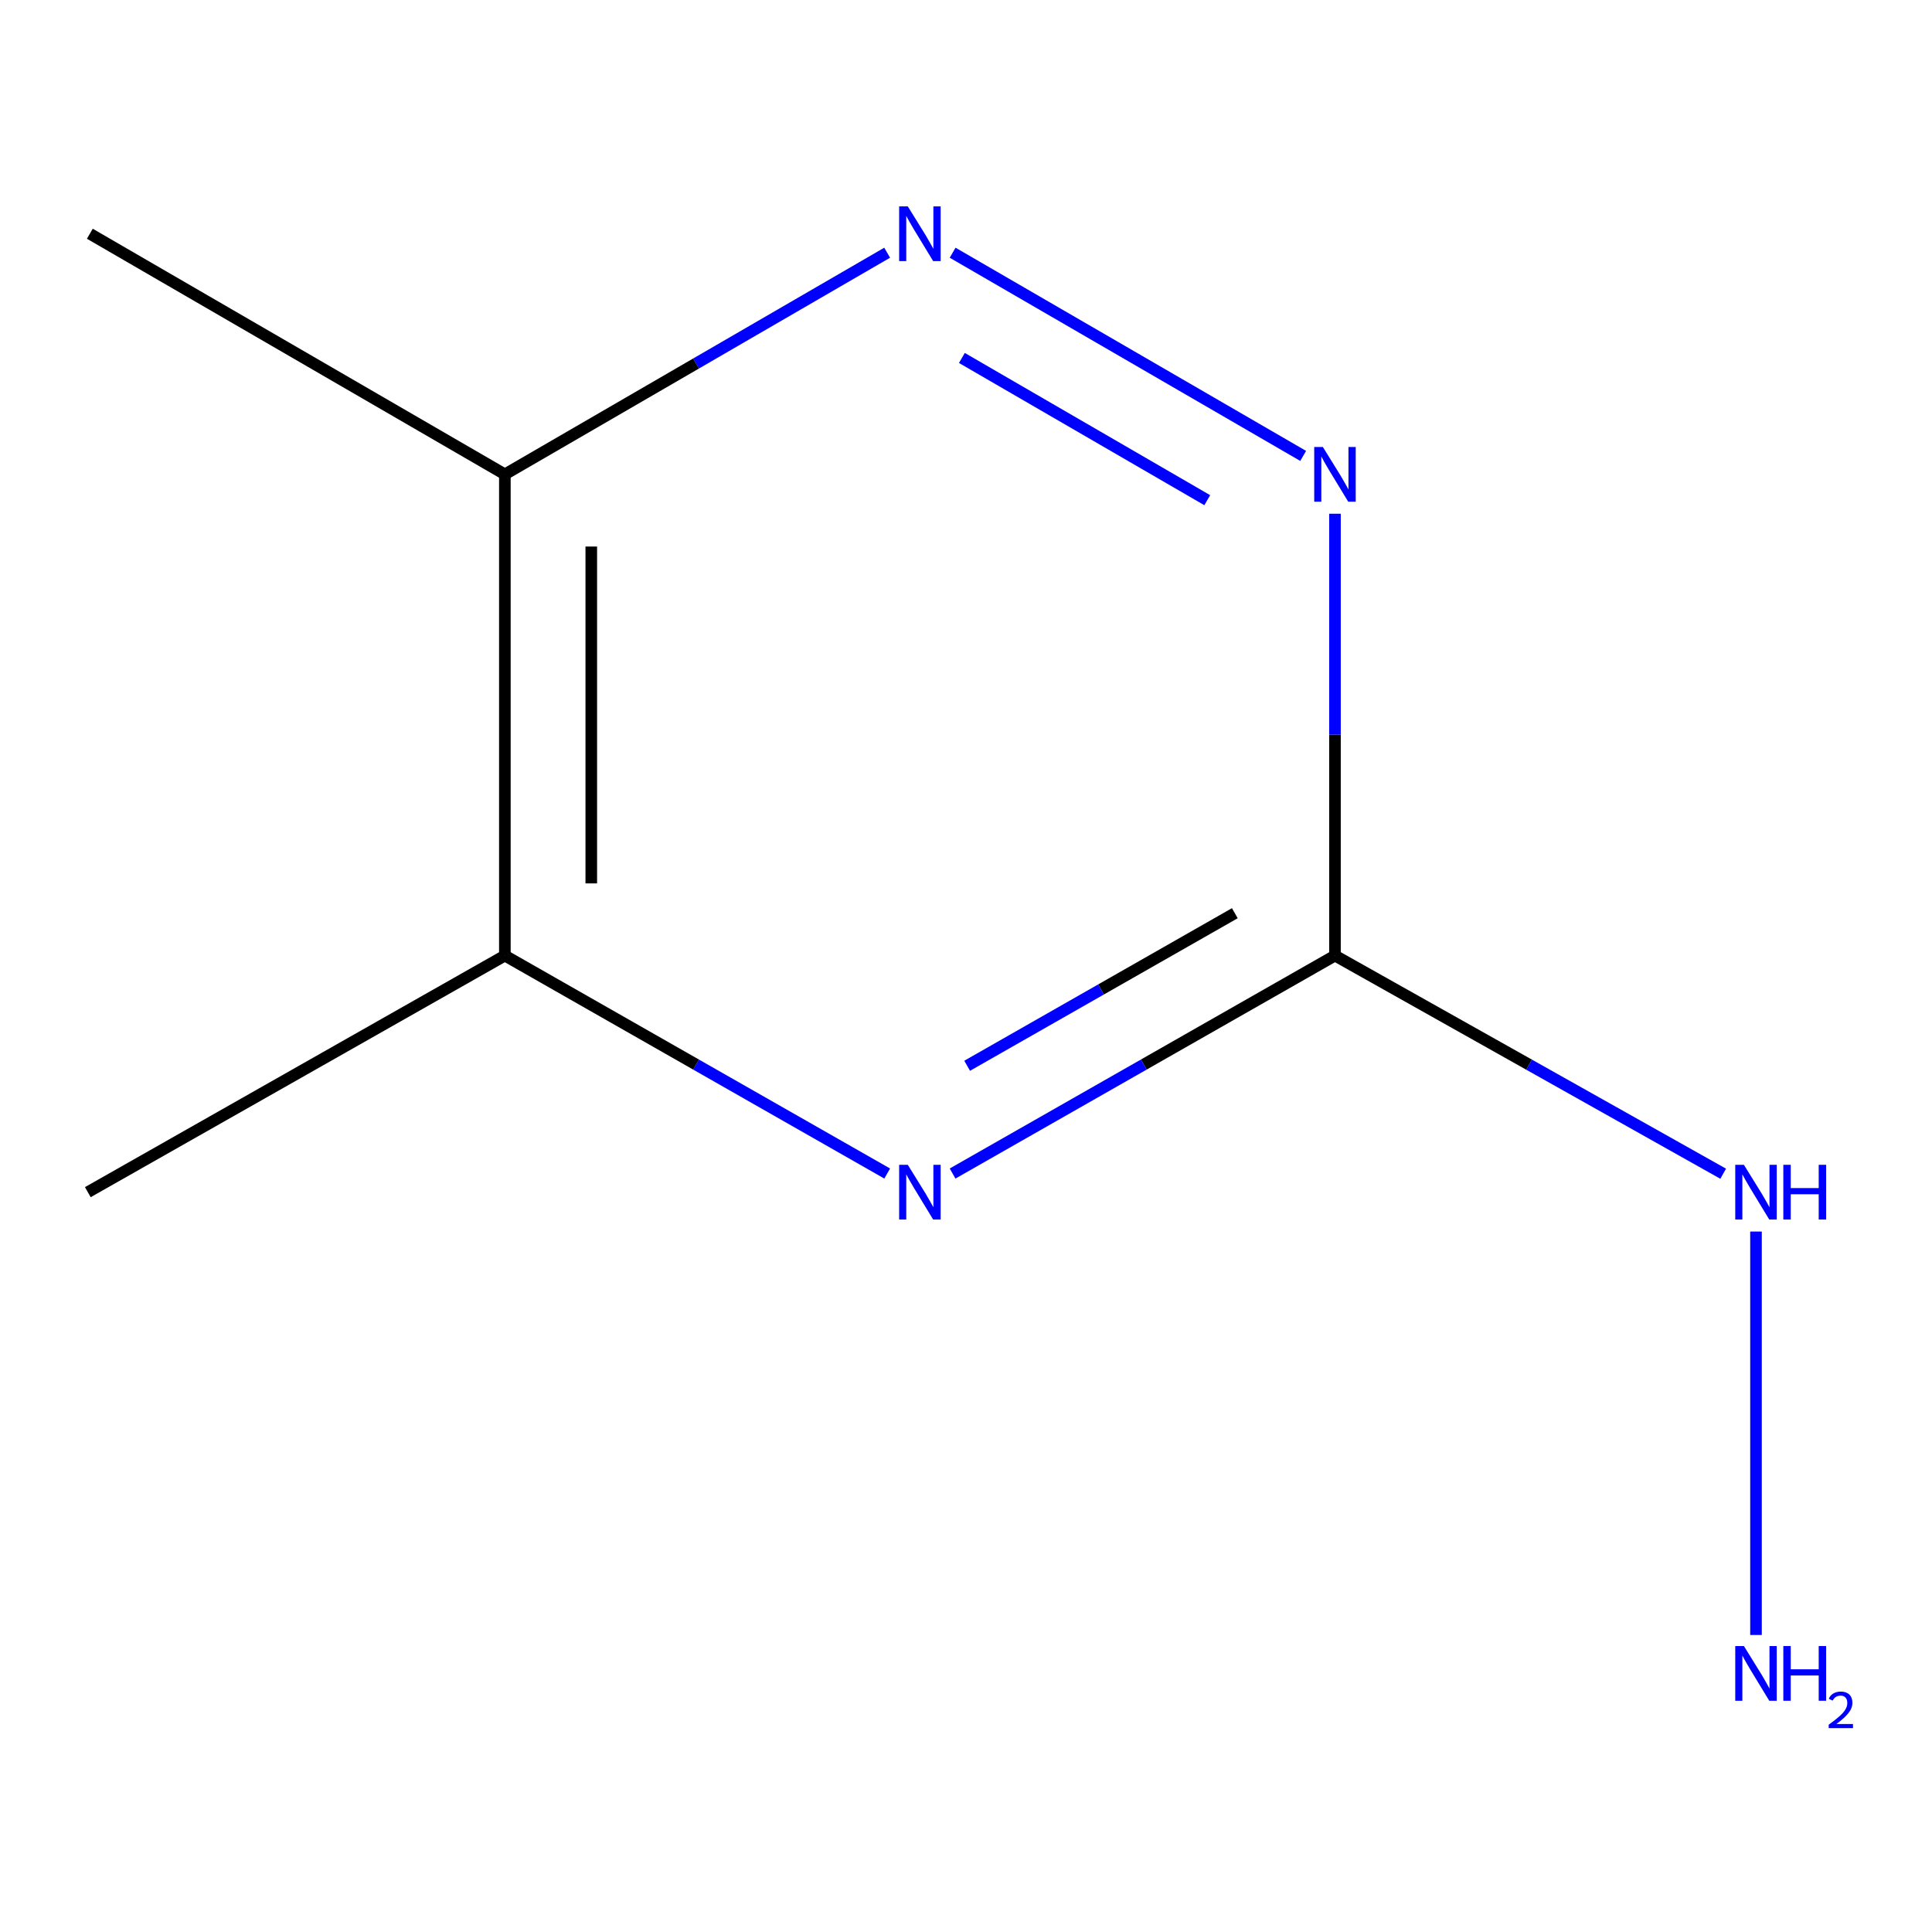 <?xml version='1.0' encoding='iso-8859-1'?>
<svg version='1.1' baseProfile='full'
              xmlns='http://www.w3.org/2000/svg'
                      xmlns:rdkit='http://www.rdkit.org/xml'
                      xmlns:xlink='http://www.w3.org/1999/xlink'
                  xml:space='preserve'
width='1000px' height='1000px' viewBox='0 0 1000 1000'>
<!-- END OF HEADER -->
<rect style='opacity:1.0;fill:#FFFFFF;stroke:none' width='1000' height='1000' x='0' y='0'> </rect>
<path class='bond-0' d='M 690.978,494.608 L 592.018,551.013' style='fill:none;fill-rule:evenodd;stroke:#000000;stroke-width:6px;stroke-linecap:butt;stroke-linejoin:miter;stroke-opacity:1' />
<path class='bond-0' d='M 592.018,551.013 L 493.057,607.418' style='fill:none;fill-rule:evenodd;stroke:#0000FF;stroke-width:6px;stroke-linecap:butt;stroke-linejoin:miter;stroke-opacity:1' />
<path class='bond-0' d='M 639.142,472.67 L 569.869,512.154' style='fill:none;fill-rule:evenodd;stroke:#000000;stroke-width:6px;stroke-linecap:butt;stroke-linejoin:miter;stroke-opacity:1' />
<path class='bond-0' d='M 569.869,512.154 L 500.597,551.637' style='fill:none;fill-rule:evenodd;stroke:#0000FF;stroke-width:6px;stroke-linecap:butt;stroke-linejoin:miter;stroke-opacity:1' />
<path class='bond-2' d='M 690.978,494.608 L 690.978,380.259' style='fill:none;fill-rule:evenodd;stroke:#000000;stroke-width:6px;stroke-linecap:butt;stroke-linejoin:miter;stroke-opacity:1' />
<path class='bond-2' d='M 690.978,380.259 L 690.978,265.91' style='fill:none;fill-rule:evenodd;stroke:#0000FF;stroke-width:6px;stroke-linecap:butt;stroke-linejoin:miter;stroke-opacity:1' />
<path class='bond-5' d='M 690.978,494.608 L 791.446,551.062' style='fill:none;fill-rule:evenodd;stroke:#000000;stroke-width:6px;stroke-linecap:butt;stroke-linejoin:miter;stroke-opacity:1' />
<path class='bond-5' d='M 791.446,551.062 L 891.914,607.517' style='fill:none;fill-rule:evenodd;stroke:#0000FF;stroke-width:6px;stroke-linecap:butt;stroke-linejoin:miter;stroke-opacity:1' />
<path class='bond-4' d='M 459.213,607.417 L 360.265,551.013' style='fill:none;fill-rule:evenodd;stroke:#0000FF;stroke-width:6px;stroke-linecap:butt;stroke-linejoin:miter;stroke-opacity:1' />
<path class='bond-4' d='M 360.265,551.013 L 261.317,494.608' style='fill:none;fill-rule:evenodd;stroke:#000000;stroke-width:6px;stroke-linecap:butt;stroke-linejoin:miter;stroke-opacity:1' />
<path class='bond-1' d='M 493.083,130.805 L 674.52,235.982' style='fill:none;fill-rule:evenodd;stroke:#0000FF;stroke-width:6px;stroke-linecap:butt;stroke-linejoin:miter;stroke-opacity:1' />
<path class='bond-1' d='M 497.867,185.278 L 624.873,258.902' style='fill:none;fill-rule:evenodd;stroke:#0000FF;stroke-width:6px;stroke-linecap:butt;stroke-linejoin:miter;stroke-opacity:1' />
<path class='bond-3' d='M 459.187,130.806 L 360.252,188.165' style='fill:none;fill-rule:evenodd;stroke:#0000FF;stroke-width:6px;stroke-linecap:butt;stroke-linejoin:miter;stroke-opacity:1' />
<path class='bond-3' d='M 360.252,188.165 L 261.317,245.523' style='fill:none;fill-rule:evenodd;stroke:#000000;stroke-width:6px;stroke-linecap:butt;stroke-linejoin:miter;stroke-opacity:1' />
<path class='bond-7' d='M 261.317,245.523 L 46.498,120.981' style='fill:none;fill-rule:evenodd;stroke:#000000;stroke-width:6px;stroke-linecap:butt;stroke-linejoin:miter;stroke-opacity:1' />
<path class='bond-9' d='M 261.317,245.523 L 261.317,494.608' style='fill:none;fill-rule:evenodd;stroke:#000000;stroke-width:6px;stroke-linecap:butt;stroke-linejoin:miter;stroke-opacity:1' />
<path class='bond-9' d='M 306.045,282.886 L 306.045,457.245' style='fill:none;fill-rule:evenodd;stroke:#000000;stroke-width:6px;stroke-linecap:butt;stroke-linejoin:miter;stroke-opacity:1' />
<path class='bond-8' d='M 261.317,494.608 L 45.455,617.063' style='fill:none;fill-rule:evenodd;stroke:#000000;stroke-width:6px;stroke-linecap:butt;stroke-linejoin:miter;stroke-opacity:1' />
<path class='bond-6' d='M 908.903,637.45 L 908.903,846.271' style='fill:none;fill-rule:evenodd;stroke:#0000FF;stroke-width:6px;stroke-linecap:butt;stroke-linejoin:miter;stroke-opacity:1' />
<path  class='atom-1' d='M 469.875 602.903
L 479.155 617.903
Q 480.075 619.383, 481.555 622.063
Q 483.035 624.743, 483.115 624.903
L 483.115 602.903
L 486.875 602.903
L 486.875 631.223
L 482.995 631.223
L 473.035 614.823
Q 471.875 612.903, 470.635 610.703
Q 469.435 608.503, 469.075 607.823
L 469.075 631.223
L 465.395 631.223
L 465.395 602.903
L 469.875 602.903
' fill='#0000FF'/>
<path  class='atom-2' d='M 469.875 106.821
L 479.155 121.821
Q 480.075 123.301, 481.555 125.981
Q 483.035 128.661, 483.115 128.821
L 483.115 106.821
L 486.875 106.821
L 486.875 135.141
L 482.995 135.141
L 473.035 118.741
Q 471.875 116.821, 470.635 114.621
Q 469.435 112.421, 469.075 111.741
L 469.075 135.141
L 465.395 135.141
L 465.395 106.821
L 469.875 106.821
' fill='#0000FF'/>
<path  class='atom-3' d='M 684.718 231.363
L 693.998 246.363
Q 694.918 247.843, 696.398 250.523
Q 697.878 253.203, 697.958 253.363
L 697.958 231.363
L 701.718 231.363
L 701.718 259.683
L 697.838 259.683
L 687.878 243.283
Q 686.718 241.363, 685.478 239.163
Q 684.278 236.963, 683.918 236.283
L 683.918 259.683
L 680.238 259.683
L 680.238 231.363
L 684.718 231.363
' fill='#0000FF'/>
<path  class='atom-6' d='M 902.643 602.903
L 911.923 617.903
Q 912.843 619.383, 914.323 622.063
Q 915.803 624.743, 915.883 624.903
L 915.883 602.903
L 919.643 602.903
L 919.643 631.223
L 915.763 631.223
L 905.803 614.823
Q 904.643 612.903, 903.403 610.703
Q 902.203 608.503, 901.843 607.823
L 901.843 631.223
L 898.163 631.223
L 898.163 602.903
L 902.643 602.903
' fill='#0000FF'/>
<path  class='atom-6' d='M 923.043 602.903
L 926.883 602.903
L 926.883 614.943
L 941.363 614.943
L 941.363 602.903
L 945.203 602.903
L 945.203 631.223
L 941.363 631.223
L 941.363 618.143
L 926.883 618.143
L 926.883 631.223
L 923.043 631.223
L 923.043 602.903
' fill='#0000FF'/>
<path  class='atom-7' d='M 902.643 851.988
L 911.923 866.988
Q 912.843 868.468, 914.323 871.148
Q 915.803 873.828, 915.883 873.988
L 915.883 851.988
L 919.643 851.988
L 919.643 880.308
L 915.763 880.308
L 905.803 863.908
Q 904.643 861.988, 903.403 859.788
Q 902.203 857.588, 901.843 856.908
L 901.843 880.308
L 898.163 880.308
L 898.163 851.988
L 902.643 851.988
' fill='#0000FF'/>
<path  class='atom-7' d='M 923.043 851.988
L 926.883 851.988
L 926.883 864.028
L 941.363 864.028
L 941.363 851.988
L 945.203 851.988
L 945.203 880.308
L 941.363 880.308
L 941.363 867.228
L 926.883 867.228
L 926.883 880.308
L 923.043 880.308
L 923.043 851.988
' fill='#0000FF'/>
<path  class='atom-7' d='M 946.576 879.315
Q 947.262 877.546, 948.899 876.569
Q 950.536 875.566, 952.806 875.566
Q 955.631 875.566, 957.215 877.097
Q 958.799 878.628, 958.799 881.348
Q 958.799 884.12, 956.74 886.707
Q 954.707 889.294, 950.483 892.356
L 959.116 892.356
L 959.116 894.468
L 946.523 894.468
L 946.523 892.7
Q 950.008 890.218, 952.067 888.37
Q 954.153 886.522, 955.156 884.859
Q 956.159 883.196, 956.159 881.48
Q 956.159 879.684, 955.261 878.681
Q 954.364 877.678, 952.806 877.678
Q 951.301 877.678, 950.298 878.285
Q 949.295 878.892, 948.582 880.239
L 946.576 879.315
' fill='#0000FF'/>
</svg>
